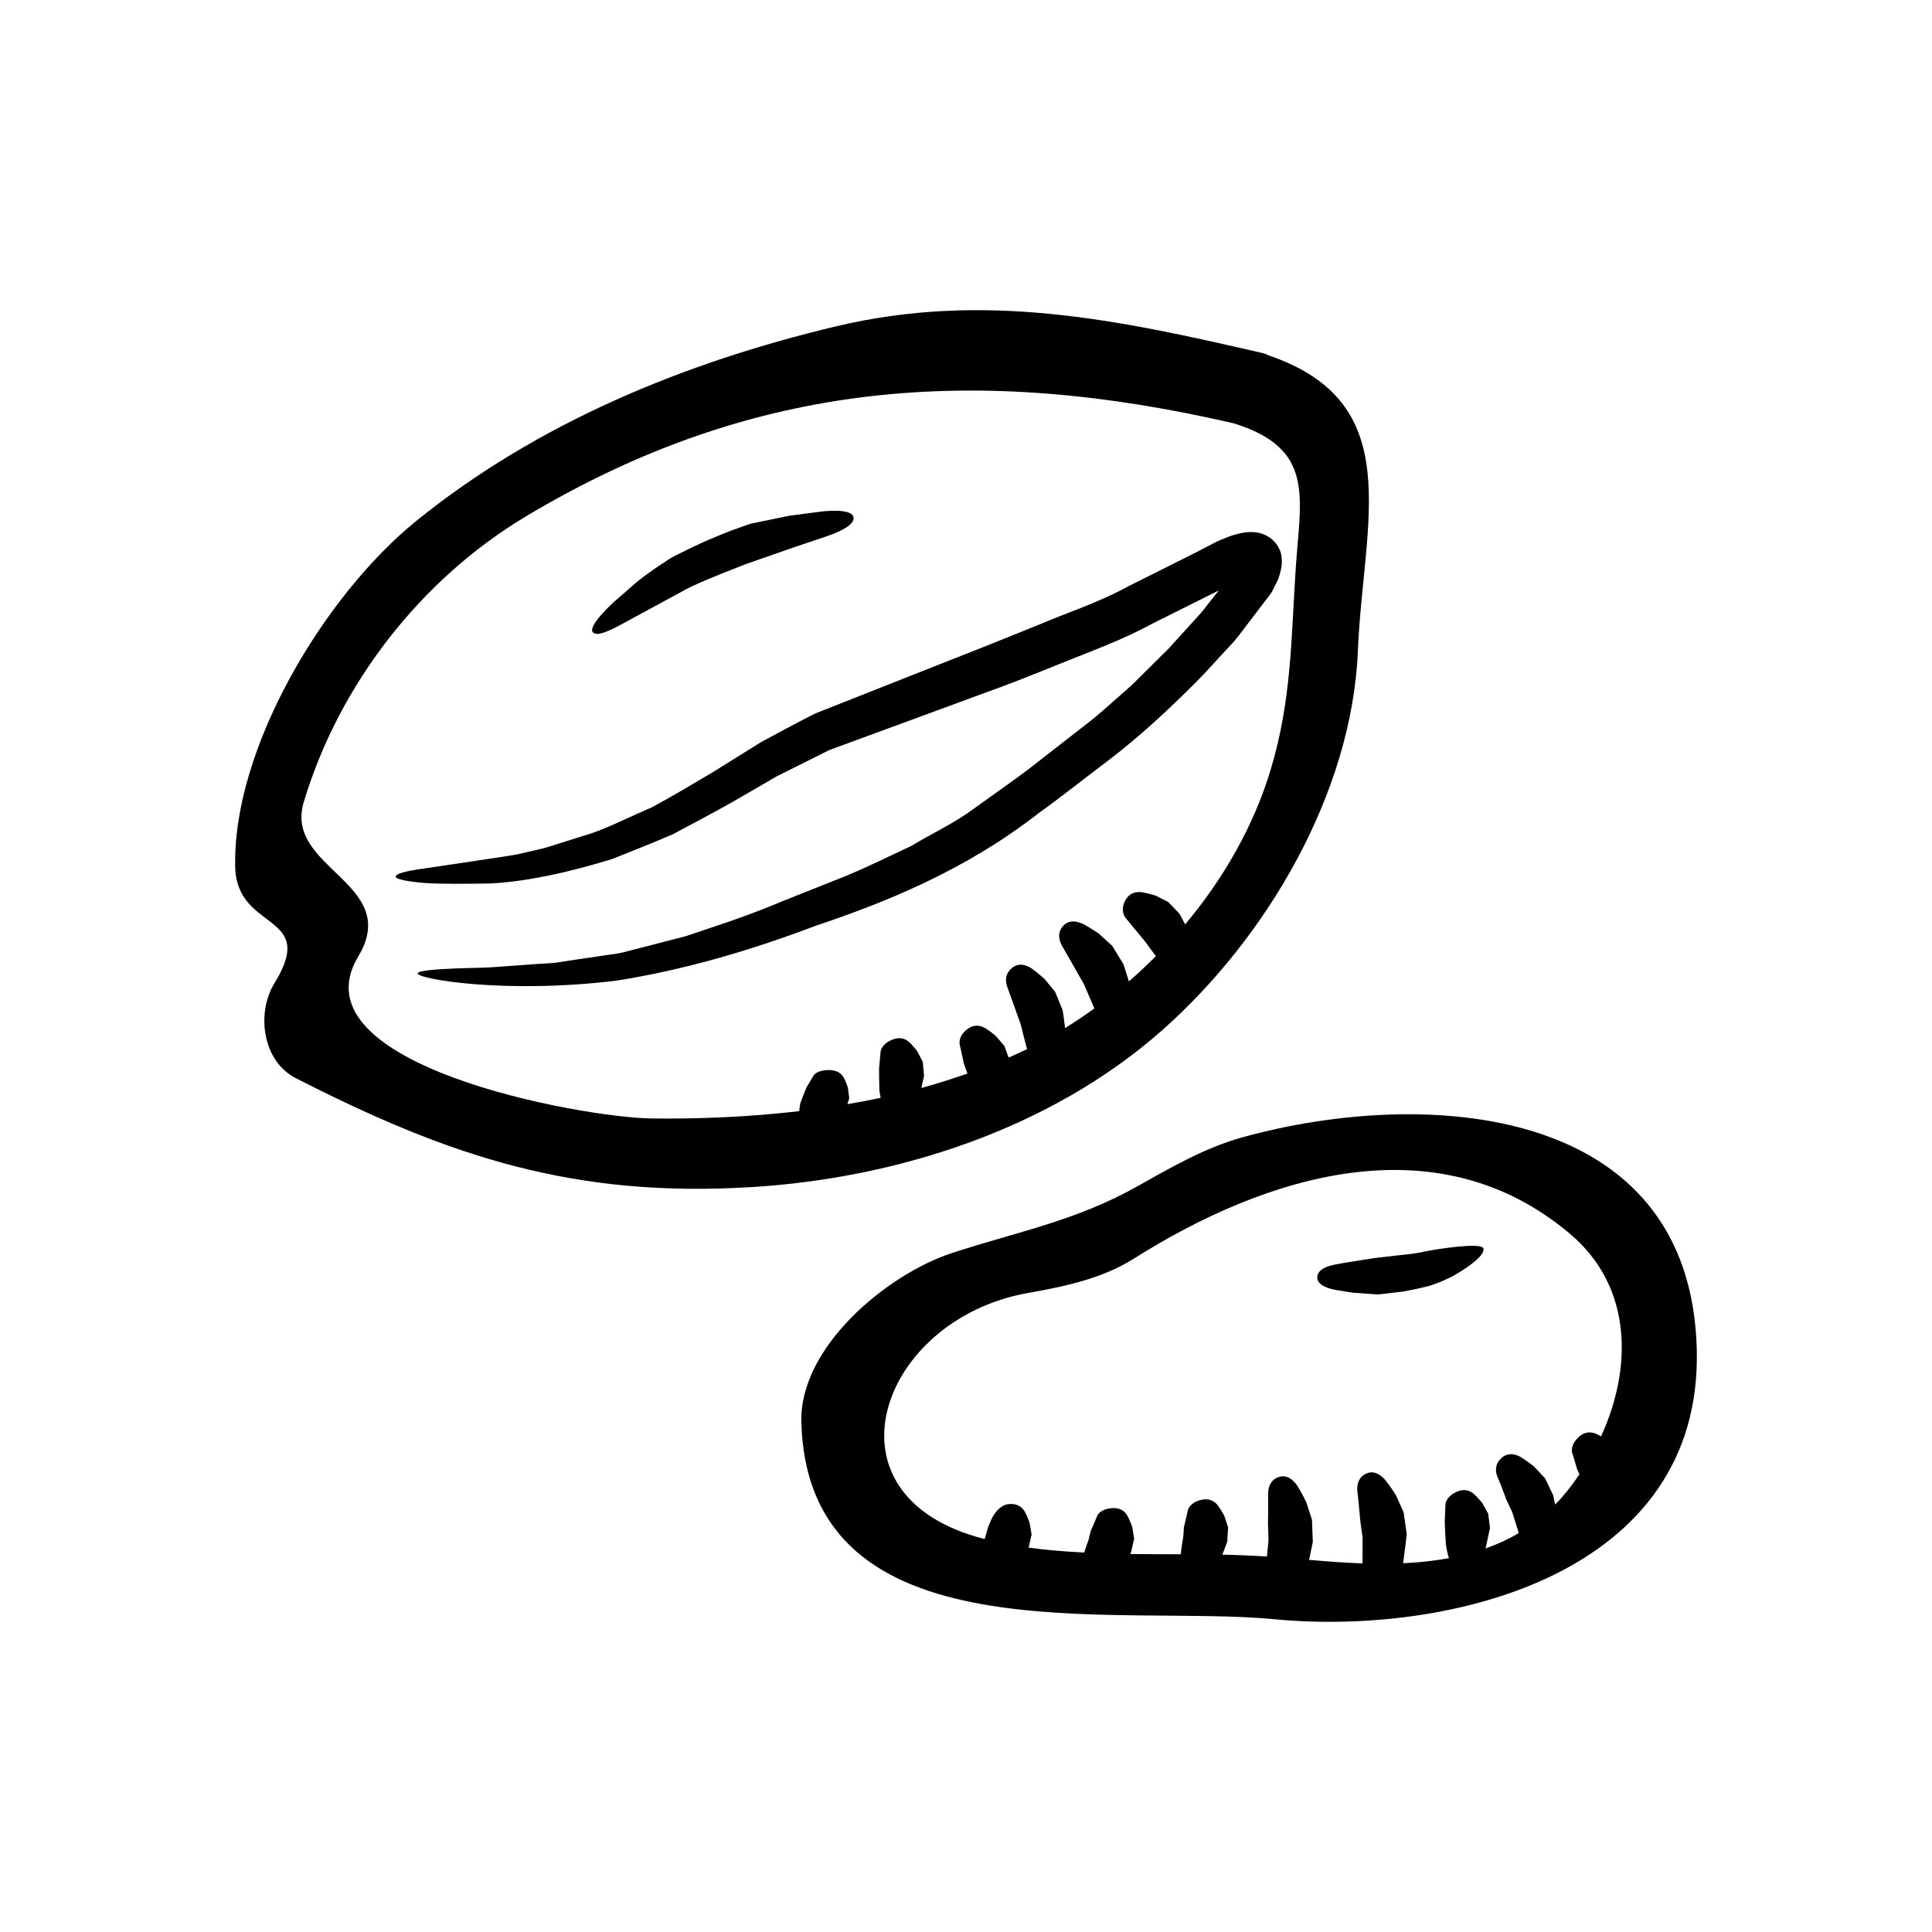 <?xml version="1.0" encoding="UTF-8"?>
<!-- Uploaded to: ICON Repo, www.svgrepo.com, Generator: ICON Repo Mixer Tools -->
<svg fill="#000000" width="800px" height="800px" version="1.1" viewBox="144 144 512 512" xmlns="http://www.w3.org/2000/svg">
 <g>
  <path d="m503.85 316.57c1.43-34.512 13.25-65.816-23.617-78.371-0.527-0.289-1.133-0.516-1.812-0.672-38.41-8.883-73.824-16.383-113.07-6.996-40.008 9.562-78.941 25.531-111.09 51.57-24.191 19.598-48.609 60.074-47.934 91.598 0.371 17.41 22.051 11.98 10.395 30.887-4.812 7.805-3.219 20.582 5.617 25.105 40.941 20.949 73.945 31.773 120.84 28.902 38.746-2.367 79.203-15.488 108.58-41.367 27.758-24.441 50.52-62.887 52.086-100.66zm-60.684 87.516c-0.621-2.051-1.438-4.566-1.438-4.566l-2.992-4.883-3.559-3.234s-2.422-1.633-3.805-2.352c-0.598-0.324-3.727-1.988-5.75 0.457-1.883 2.231-0.371 4.781-0.09 5.289 0.676 1.102 5.805 10.184 5.805 10.184s2.402 5.664 2.676 6.273c-2.527 1.824-5.113 3.57-7.75 5.199-0.242-2.004-0.641-4.734-0.641-4.734l-1.996-4.867-2.812-3.414s-2.016-1.797-3.188-2.625c-0.516-0.371-3.164-2.281-5.547-0.203-2.223 1.906-1.32 4.43-1.145 4.926 0.414 1.09 3.559 9.914 3.559 9.914s1.43 5.769 1.699 6.566c-1.613 0.797-3.254 1.543-4.891 2.258l-1.148-3.113-2.262-2.637s-1.652-1.367-2.641-1.953c-0.422-0.266-2.606-1.703-5.059 0.297-2.293 1.812-1.914 3.75-1.82 4.137 0.223 0.828 0.5 2.207 0.5 2.207l0.555 2.625 0.898 2.504s0.023 0.109 0.035 0.172c-4.027 1.41-8.082 2.691-12.188 3.812 0.324-1.387 0.707-3.199 0.707-3.195l-0.324-3.684-1.438-2.812s-1.184-1.551-1.961-2.273c-0.328-0.316-1.98-2.047-4.867-0.754-2.691 1.16-2.91 2.875-2.938 3.231-0.031 0.75-0.383 4.301-0.383 4.301s0.012 4.207 0.059 4.856c-0.059 0.883 0.207 2.172 0.352 2.949-2.922 0.625-5.859 1.164-8.805 1.672l0.484-1.57-0.348-2.766s-0.543-1.652-0.996-2.488c-0.195-0.371-1.082-2.312-4.238-2.211-2.934 0.059-3.777 1.273-3.918 1.535l-1.855 3.109-1.426 3.641c-0.316 0.691-0.402 1.988-0.473 2.602-12.984 1.516-26.094 2.09-39.074 1.941-18.5-0.207-95.098-14.156-77.812-42.875 11.723-19.477-19.699-23.312-14.434-40.91 9.352-31.266 31.078-59.121 58.828-75.738 60.863-36.445 120.09-40.309 187.61-24.703 21.539 6.648 17.746 19.418 16.488 38.012-1.266 18.809-1.055 35.051-6.613 53.594-4.457 14.895-12.438 28.949-22.715 41.18-0.715-1.367-1.5-2.816-1.5-2.816l-3.031-3.152-3.305-1.652s-2.176-0.672-3.379-0.852c-0.523-0.098-3.238-0.621-4.68 2.195-1.367 2.594-0.09 4.301 0.176 4.641 0.594 0.719 5.266 6.398 5.266 6.398s2.422 3.34 2.695 3.656c-2.309 2.301-4.676 4.562-7.156 6.703z"/>
  <path d="m473.46 445.34c-10.004 2.75-19.016 7.961-27.98 13.008-16.445 9.262-31.75 12.004-49.195 17.719-17.156 5.617-40.512 24.883-39.922 44.914 1.859 62.93 83.578 48.012 125.63 52.156 45.805 4.297 113.21-11.617 111.67-71.582-1.672-65.051-71.863-69.5-120.2-56.215zm82.648 97.371c-0.246-1.285-0.469-2.371-0.469-2.371l-2.195-4.594-2.934-3.129s-2.062-1.605-3.254-2.328c-0.523-0.324-3.219-2.004-5.473 0.211-2.109 2.023-1.133 4.41-0.941 4.883 0.453 1.027 1.117 2.731 1.117 2.731l1.258 3.344 1.535 3.254s1.562 5.023 1.762 5.562c-2.832 1.668-5.789 3.019-8.848 4.102 0.121-0.312 1.195-5.496 1.195-5.496l-0.48-3.75-1.562-2.812s-1.266-1.543-2.07-2.258c-0.344-0.316-2.07-2.016-4.906-0.621-2.644 1.266-2.793 3.043-2.793 3.402 0 0.777-0.188 4.445-0.188 4.445s0.18 4.344 0.266 5.012c-0.051 1.367 0.641 4.109 0.863 4.629-3.977 0.734-8.039 1.16-12.141 1.344 0.055-0.223 0.953-7.672 0.953-7.672l-0.82-5.793-2.004-4.492s-1.602-2.523-2.602-3.762c-0.422-0.551-2.664-3.402-5.492-1.953-2.613 1.301-2.207 4.312-2.141 4.918 0.191 1.316 0.766 7.703 0.77 7.703l0.59 4.289s-0.031 6.191-0.031 6.805c-4.785-0.168-9.543-0.527-14.152-0.941 0.469-2.144 0.988-4.801 0.988-4.801l-0.223-5.863-1.531-4.684s-1.336-2.68-2.195-4.019c-0.363-0.594-2.301-3.664-5.266-2.516-2.731 1.02-2.637 4.07-2.629 4.672 0.055 1.328-0.031 7.766-0.031 7.766l0.145 4.332s-0.309 2.637-0.422 4.231c-3.941-0.246-7.883-0.418-11.828-0.488 0.551-1.379 1.305-3.441 1.305-3.441l0.227-3.793-1.012-3.074s-0.953-1.758-1.613-2.613c-0.281-0.379-1.668-2.387-4.711-1.547-2.836 0.75-3.301 2.488-3.371 2.84-0.137 0.766-0.449 2-0.449 2l-0.555 2.363-0.156 2.371s-0.676 4.066-0.664 4.785c-4.484-0.004-8.957-0.02-13.438-0.07 0.152-0.266 0.258-0.453 0.258-0.453l0.816-3.606-0.508-3.109s-0.664-1.844-1.176-2.766c-0.215-0.406-1.258-2.555-4.398-2.207-2.918 0.289-3.664 1.848-3.785 2.18-0.262 0.711-0.762 1.828-0.762 1.828l-0.922 2.144-0.52 2.223s-1.098 3.031-1.164 3.375c-4.922-0.25-9.828-0.613-14.73-1.301l0.781-3.449-0.516-3.109s-0.66-1.84-1.176-2.762c-0.211-0.406-1.254-2.555-4.394-2.211-2.922 0.289-4.551 4.004-4.551 4.004l-0.922 2.156s-0.691 2.621-0.875 3.094c-44.656-11.27-27.82-58.207 11.359-65.18 9.543-1.699 19.695-3.777 28.059-9.059 35.172-22.219 80.457-36.414 115.7-6.644 16.723 14.125 16.469 35.711 8.23 53.676-0.43-0.246-0.871-0.48-1.23-0.629-0.438-0.191-2.641-1.258-4.867 0.977-2.09 2.051-1.629 3.797-1.516 4.141 0.262 0.742 0.609 1.98 0.609 1.98l0.695 2.348 0.594 1.23c-1.344 1.965-2.75 3.875-4.262 5.644-0.684 0.855-1.449 1.605-2.207 2.375z"/>
  <path d="m309.14 309.21c4.75-2.578 9.633-5.223 15.594-8.457 2.637-1.637 11.523-5.144 11.527-5.144 0 0 2.481-0.969 4.957-1.945 1.246-0.48 4.973-1.754 4.973-1.754l8.449-2.949s5.234-1.758 8.289-2.785c1.281-0.465 7.758-2.586 7.246-5.129-0.484-2.387-7.664-1.602-8.969-1.426-2.977 0.395-8.027 1.059-8.027 1.059 0-0.004-10.324 2.121-10.324 2.121s-3.93 1.367-5.215 1.859c-2.562 0.996-7.394 2.984-9.98 4.273-2.586 1.309-5.582 2.613-6.973 3.656-3.238 2.086-7.031 4.746-9.488 7.012-2.551 2.215-4.5 3.91-4.5 3.91s-6.848 6.195-5.644 7.957c0.941 1.359 4.25-0.148 8.086-2.258z"/>
  <path d="m521.41 475.7c-1.672 0.484-7.152 1.012-7.16 1.008l-5.996 0.695-5.074 0.801s-3.344 0.5-5.16 0.875c-0.801 0.168-4.828 0.797-4.938 3.387-0.105 2.434 4.106 3.258 4.883 3.379 1.734 0.277 4.734 0.75 4.734 0.75l6.414 0.457 6.672-0.77c0 0.004 5.875-1.078 7.848-1.785 2.242-0.785 4.887-1.945 6.523-2.973 1.699-1.008 7.699-4.762 6.926-6.746-0.598-1.523-11.871 0.113-15.672 0.922z"/>
  <path d="m470 315.09c1.355-1.301 3.164-3.844 4.715-5.84 1.578-2.066 3.043-4 4.398-5.773 0.672-0.918 1.324-1.668 1.93-2.594 0.57-1.148 1.125-2.215 1.629-3.234 0.656-1.891 1.039-3.449 1.02-4.551 0.059-2.242-0.527-3.289-0.527-3.289-0.047 0.121-0.316-1.562-2.578-3.293-2.023-1.32-4.934-2.5-11.008-0.277-1.492 0.594-3.027 1.148-4.68 2.106-1.281 0.664-2.606 1.352-3.961 2.055-1.785 0.887-3.652 1.824-5.594 2.801-3.883 1.941-8.02 4.012-12.156 6.082-8.188 4.5-16.816 7.234-23.121 9.961-6.352 2.543-14.105 5.727-19.66 7.883-5.508 2.176-12.836 5.074-20.168 7.965-7.324 2.898-14.645 5.789-20.141 7.965-5.344 2.672-10.965 5.754-14.414 7.617-3.332 2.074-7.957 4.949-13.129 8.172-5.078 2.996-10.402 6.203-15.863 9.133-5.672 2.414-11.008 5.144-15.68 6.769-2.098 0.66-6.297 1.984-11.441 3.606-2.57 0.812-5.379 1.285-8.289 2.023-1.449 0.344-20.902 3.176-25.262 3.84-4.359 0.605-7.164 1.301-7.152 2.082 0.012 0.734 3.019 1.293 7.656 1.703 4.66 0.309 11.027 0.227 17.684 0.121 13.602-0.77 27.668-5.188 31.895-6.422 4.805-1.965 10.5-4.117 16.184-6.606 5.426-2.922 11.25-5.945 15.957-8.629 4.609-2.672 8.695-5.043 11.621-6.742 3.031-1.5 8.508-4.242 13.969-6.977 5.824-2.137 13.594-4.988 21.363-7.844 7.766-2.852 15.523-5.707 21.34-7.848 5.773-2.082 9.805-3.723 9.809-3.723 0 0 4.144-1.656 10.367-4.144 6.191-2.527 14.676-5.566 22.375-9.766 6.504-3.254 13.012-6.504 17.895-8.938 0 0-3.066 3.914-4.676 5.914-2.672 2.941-5.586 6.152-8.613 9.488-3.203 3.168-6.523 6.453-9.809 9.719-3.465 3.012-6.785 6.07-10.137 8.855-6.938 5.41-13.113 10.219-17.23 13.426-4.684 3.551-9.73 6.992-14.801 10.68-5.062 3.719-10.801 6.332-16.191 9.602-5.715 2.684-11.246 5.406-16.965 7.82-5.824 2.316-11.457 4.555-16.75 6.656-10.602 4.488-19.688 7.289-26.199 9.488-6.672 1.719-10.645 2.75-10.645 2.75s-0.906 0.23-2.492 0.645c-1.594 0.363-3.836 1.152-6.613 1.426-2.766 0.406-5.992 0.883-9.465 1.391-1.734 0.266-3.527 0.539-5.356 0.82-1.84 0.121-3.707 0.242-5.582 0.363-3.738 0.273-7.496 0.539-11.043 0.801-3.562 0.227-6.973 0.172-9.863 0.332-5.809 0.23-9.723 0.629-9.844 1.266-0.418 1.516 23.262 5.578 52.684 1.953 17.566-2.777 34.969-7.789 52.82-14.555 17.809-5.992 39.273-14.359 59.379-30.082 4.606-3.25 11.109-8.418 18.594-14.082 7.473-5.684 15.375-12.988 22.258-19.871 3.473-3.434 6.574-7.039 9.559-10.199z"/>
 </g>
</svg>